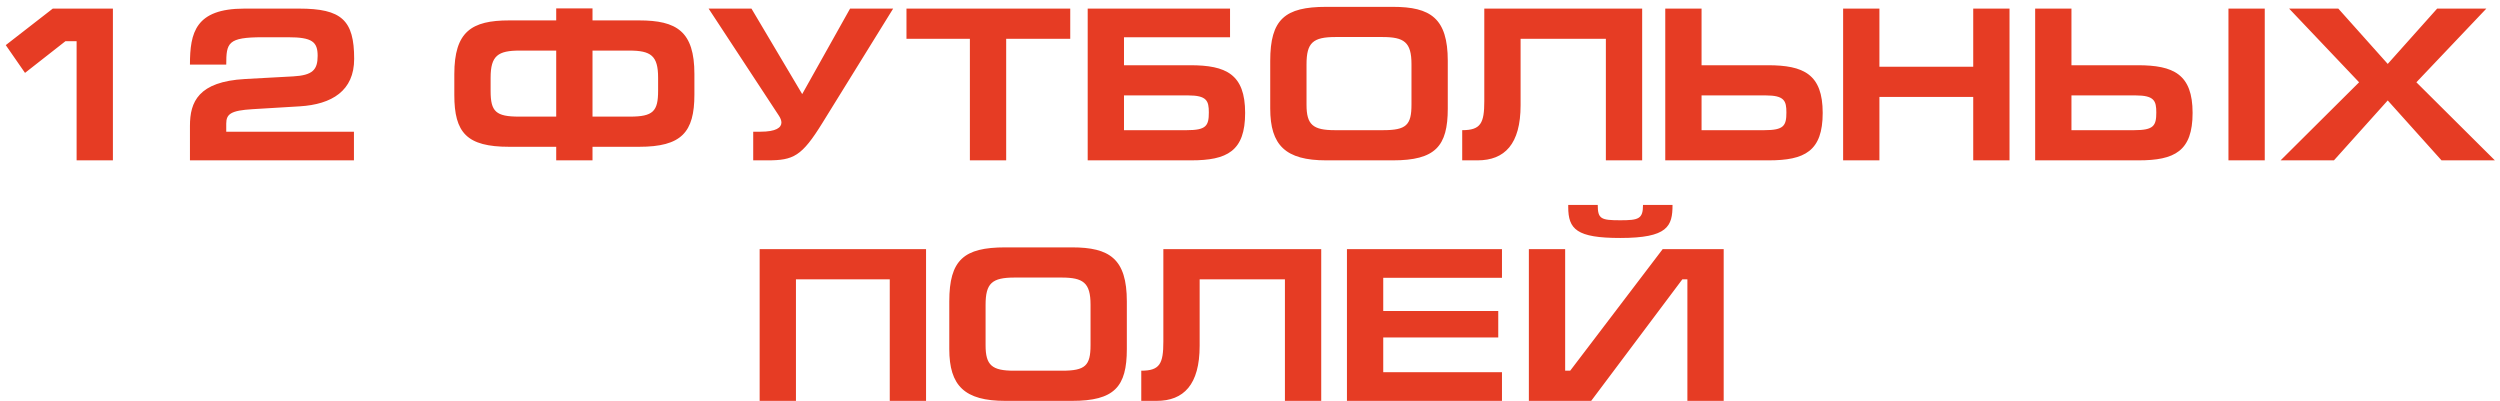 <?xml version="1.0" encoding="UTF-8"?> <svg xmlns="http://www.w3.org/2000/svg" width="343" height="55" viewBox="0 0 343 55" fill="none"><path d="M3.431 10L0.791 6.19L7.241 1.18H15.491V22H10.511V5.65H8.981L3.431 10ZM48.591 8.08C48.591 12.46 45.531 14.32 41.121 14.59L34.641 14.98C31.671 15.16 31.041 15.64 31.041 16.96V18.07H48.561V22H26.061V17.26C26.061 13.99 27.201 11.2 33.621 10.84L40.221 10.48C42.891 10.33 43.581 9.58 43.581 7.66C43.581 5.74 42.831 5.11 39.531 5.11H36.051C31.251 5.11 31.041 5.86 31.041 8.86H26.061C26.061 4.48 26.811 1.18 33.531 1.18H41.031C46.881 1.18 48.591 2.77 48.591 8.08ZM81.292 6.94V16H86.422C89.602 16 90.292 15.28 90.292 12.46V10.66C90.292 7.63 89.302 6.94 86.332 6.94H81.292ZM76.312 1.15H81.292V2.8H87.682C92.842 2.8 95.272 4.3 95.272 10.15V12.97C95.272 18.16 93.502 20.14 87.682 20.14H81.292V22H76.312V20.14H69.862C64.042 20.14 62.332 18.22 62.332 13.03V10.18C62.332 4.33 64.702 2.8 69.862 2.8H76.312V1.15ZM76.312 6.94H71.302C68.332 6.94 67.312 7.63 67.312 10.66V12.49C67.312 15.31 68.032 16 71.212 16H76.312V6.94ZM116.631 1.18H122.541L112.851 16.84C110.001 21.46 108.861 22 105.291 22H103.341V18.07H104.331C106.491 18.07 107.211 17.5 107.211 16.81C107.211 16.54 107.091 16.21 106.851 15.85L97.221 1.18H103.101L110.061 12.91L116.631 1.18ZM124.368 1.18H146.838V5.32H138.048V22H133.068V5.32H124.368V1.18ZM149.232 1.18H168.762V5.11H154.212V8.95H163.302C168.222 8.95 170.832 10.18 170.832 15.49C170.832 20.74 168.372 22 163.422 22H149.232V1.18ZM154.212 13.09V17.86H162.822C165.492 17.86 165.852 17.26 165.852 15.43C165.852 13.84 165.582 13.09 163.002 13.09H154.212ZM179.255 14.38C179.255 17.11 180.125 17.86 183.155 17.86H189.755C192.935 17.86 193.655 17.17 193.655 14.35V8.8C193.655 5.77 192.635 5.08 189.665 5.08H183.245C180.125 5.08 179.255 5.86 179.255 8.83V14.38ZM198.635 14.89C198.635 20.08 196.925 22 191.105 22H181.955C176.375 22 174.275 19.93 174.275 14.89V8.35C174.275 2.65 176.285 0.94 181.955 0.94H191.105C196.265 0.94 198.635 2.5 198.635 8.35V14.89ZM203.645 1.18H225.305V22H220.325V5.32H208.625V14.44C208.625 19.78 206.435 22 202.715 22H200.615V17.86C203.165 17.86 203.645 16.9 203.645 13.87V1.18ZM228.474 1.18H233.454V8.95H242.544C247.464 8.95 250.074 10.18 250.074 15.49C250.074 20.74 247.614 22 242.664 22H228.474V1.18ZM233.454 13.09V17.86H242.064C244.734 17.86 245.094 17.26 245.094 15.43C245.094 13.84 244.824 13.09 242.244 13.09H233.454ZM257.856 1.18V9.16H270.726V1.18H275.706V22H270.726V13.3H257.856V22H252.876V1.18H257.856ZM279.224 1.18H284.204V8.95H293.294C298.214 8.95 300.824 10.18 300.824 15.49C300.824 20.74 298.364 22 293.414 22H279.224V1.18ZM284.204 13.09V17.86H292.814C295.484 17.86 295.844 17.26 295.844 15.43C295.844 13.84 295.574 13.09 292.994 13.09H284.204ZM310.724 1.18V22H305.744V1.18H310.724ZM320.817 1.18L327.597 8.77L334.377 1.18H341.127L331.527 11.29L342.297 22H334.977L327.597 13.78L320.217 22H312.897L323.667 11.29L314.067 1.18H320.817ZM104.224 34.18H127.054V55H122.074V38.32H109.204V55H104.224V34.18ZM135.222 47.38C135.222 50.11 136.092 50.86 139.122 50.86H145.722C148.902 50.86 149.622 50.17 149.622 47.35V41.8C149.622 38.77 148.602 38.08 145.632 38.08H139.212C136.092 38.08 135.222 38.86 135.222 41.83V47.38ZM154.602 47.89C154.602 53.08 152.892 55 147.072 55H137.922C132.342 55 130.242 52.93 130.242 47.89V41.35C130.242 35.65 132.252 33.94 137.922 33.94H147.072C152.232 33.94 154.602 35.5 154.602 41.35V47.89ZM159.612 34.18H181.272V55H176.292V38.32H164.592V47.44C164.592 52.78 162.402 55 158.682 55H156.582V50.86C159.132 50.86 159.612 49.9 159.612 46.87V34.18ZM184.801 55V34.18H206.071V38.11H189.781V42.67H205.561V46.3H189.781V51.07H206.071V55H184.801ZM214.74 34.18V50.86H215.43L228.12 34.18H236.49V55H231.51V38.32H230.82L218.31 55H209.76V34.18H214.74ZM229.47 28.12C229.47 31.03 228.84 32.65 222.3 32.65C216.3 32.65 215.16 31.45 215.16 28.39V28.12H219.21C219.21 30.04 219.66 30.22 222.3 30.22C224.82 30.22 225.42 30.04 225.42 28.12H229.47Z" fill="#E63C24"></path></svg> 